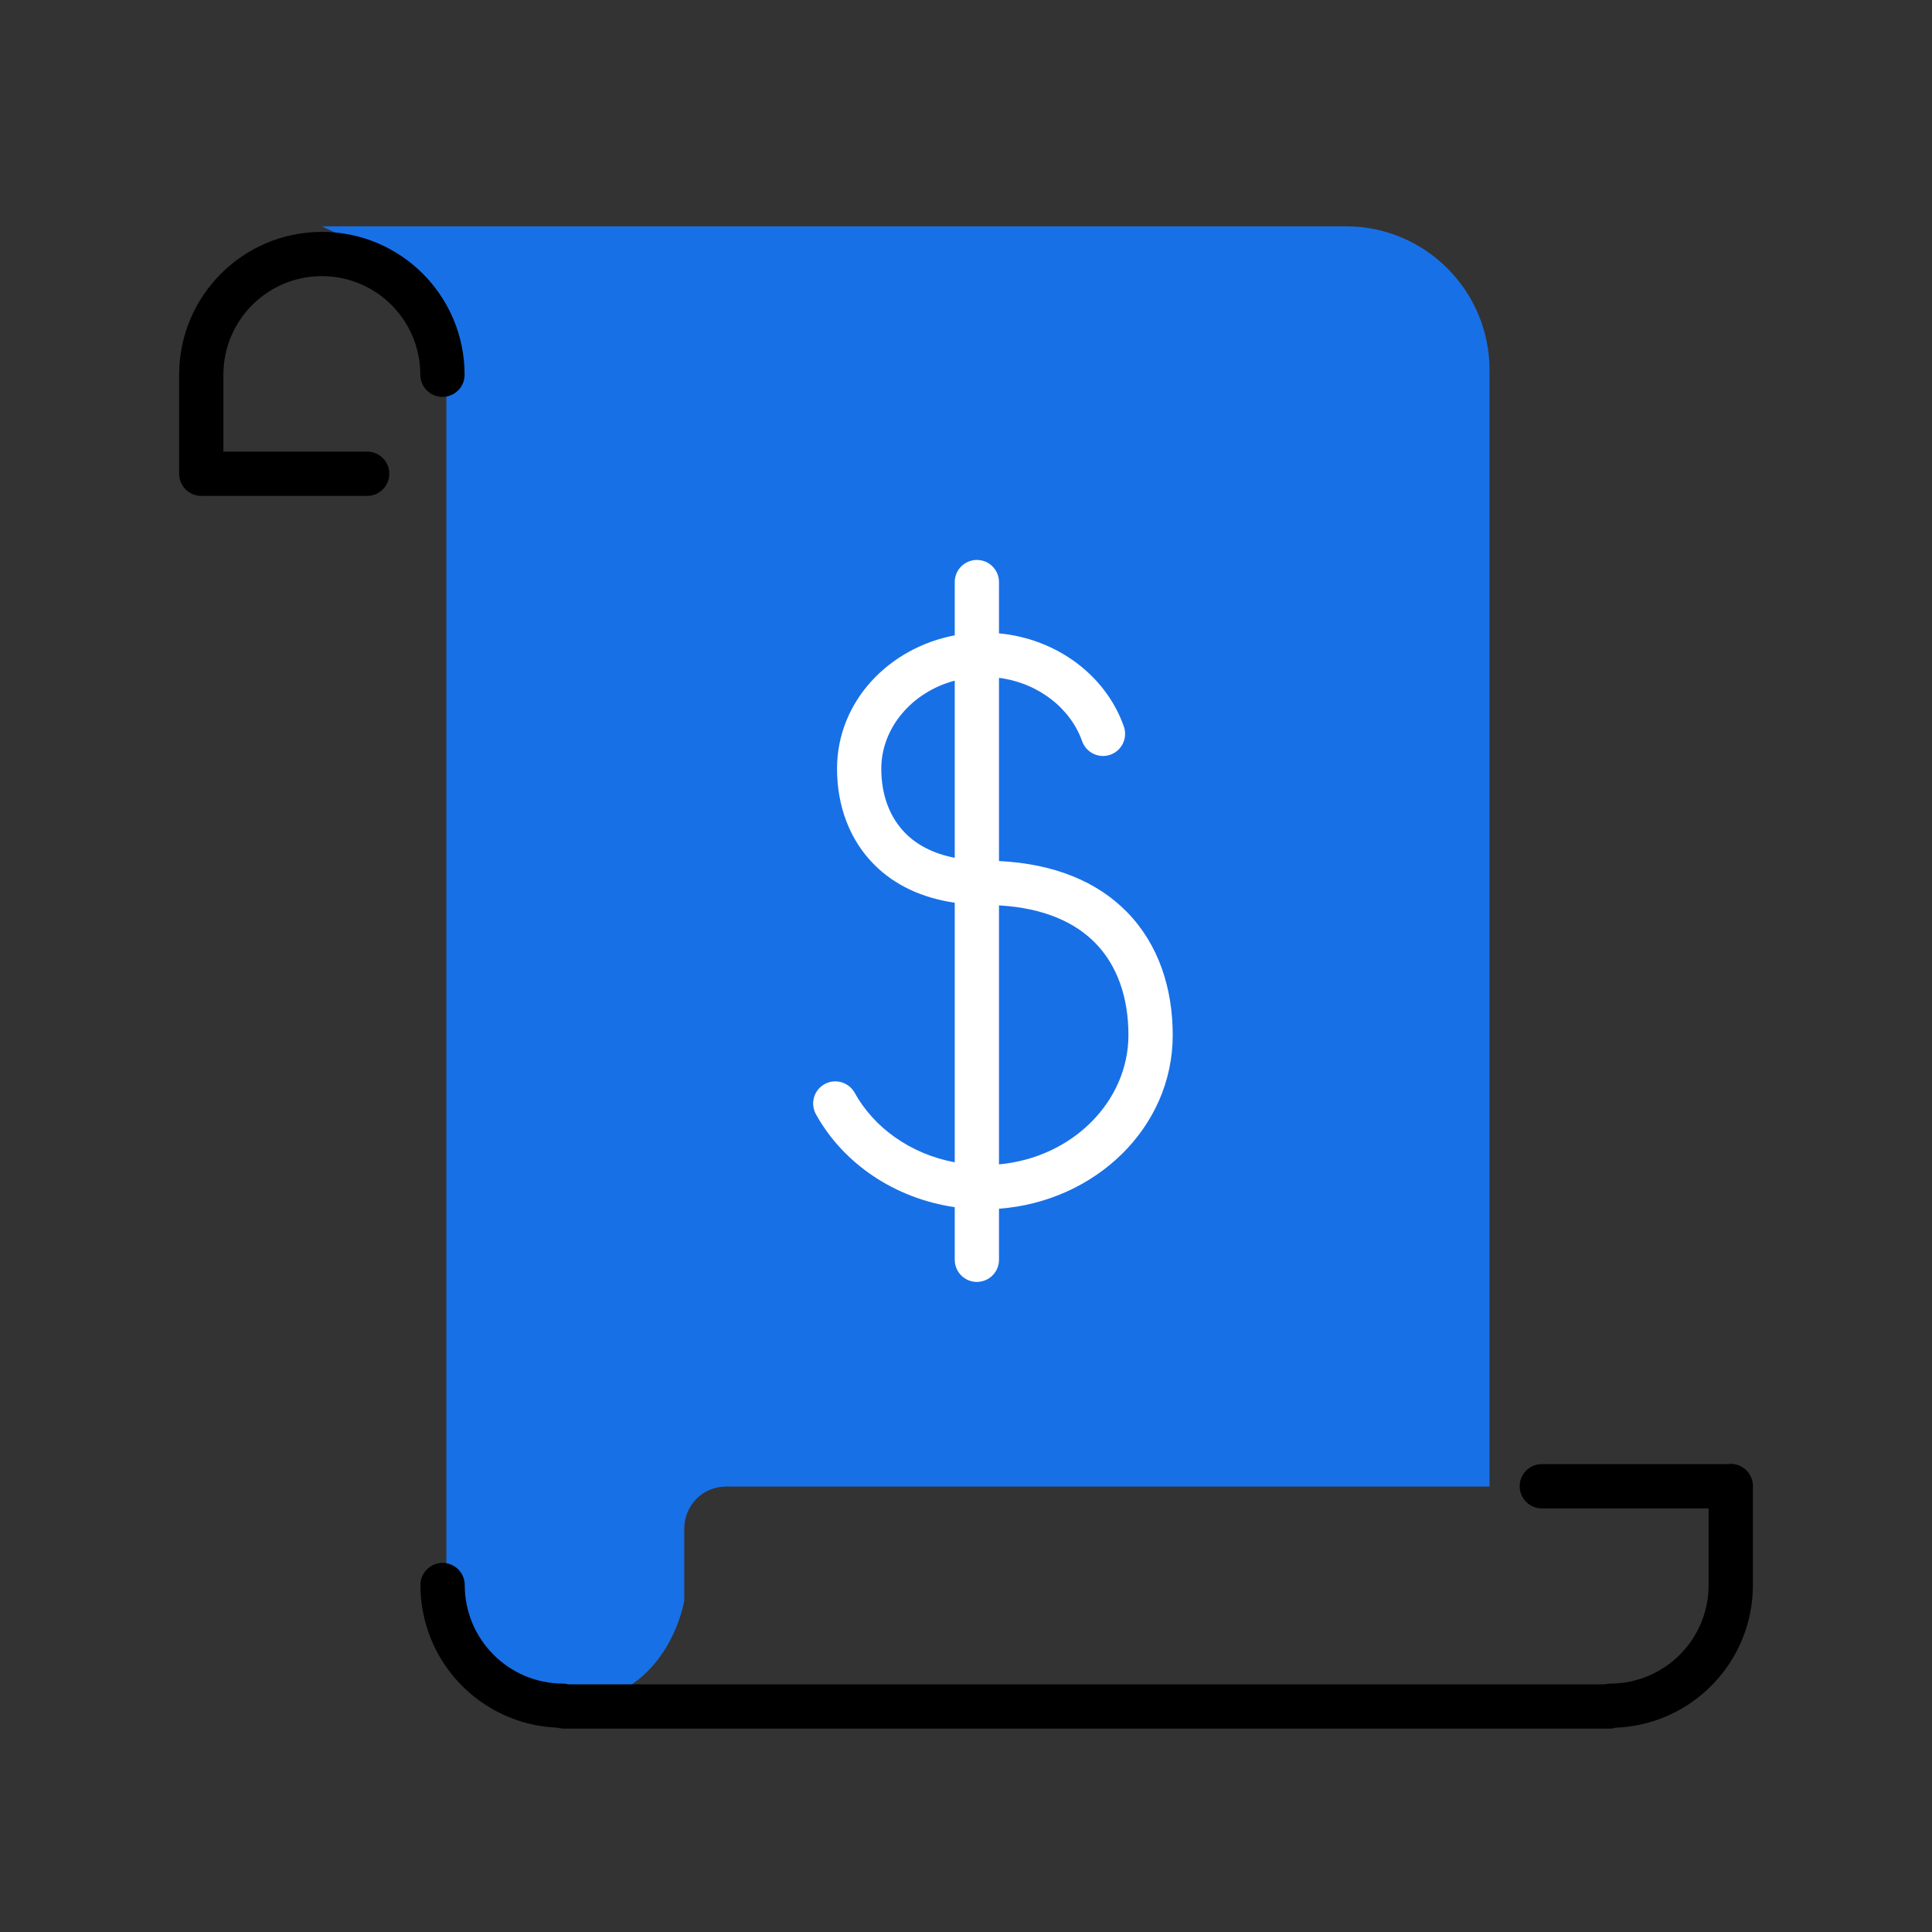 <svg width="40" height="40" viewBox="0 0 40 40" fill="none" xmlns="http://www.w3.org/2000/svg">
<rect x="0" y="0" width="40" height="40" fill="#333333" stroke="none"/>
<path fill-rule="evenodd" clip-rule="evenodd" d="M6.665 4.686C7.855 5.224 8.893 5.931 9.242 7.464V32.839C9.242 32.839 9.401 35.294 11.618 35.294C13.836 35.294 14.167 33.135 14.167 33.135V31.647C14.167 31.414 14.258 31.2 14.42 31.029C14.582 30.868 14.803 30.778 15.032 30.778C18.451 30.778 30.839 30.778 30.839 30.778V7.661C30.839 6.021 29.51 4.686 27.87 4.686C21.414 4.686 6.665 4.686 6.665 4.686Z" fill="#1870E7"/>
<path d="M20.225 11.593C20.478 11.593 20.683 11.798 20.683 12.051V13.113C21.88 13.225 22.896 13.983 23.268 15.041C23.352 15.28 23.227 15.541 22.988 15.626C22.749 15.709 22.488 15.584 22.404 15.345C22.168 14.675 21.512 14.142 20.683 14.034V17.827C21.831 17.883 22.719 18.256 23.331 18.881C23.995 19.558 24.28 20.474 24.28 21.431C24.28 23.36 22.661 24.88 20.683 25.025V26.082C20.683 26.335 20.478 26.54 20.225 26.541C19.972 26.541 19.767 26.335 19.767 26.082V24.993C18.52 24.812 17.456 24.087 16.893 23.069C16.771 22.847 16.85 22.568 17.072 22.446C17.293 22.323 17.572 22.404 17.695 22.625C18.093 23.346 18.849 23.893 19.767 24.064V18.69C19.085 18.591 18.524 18.323 18.109 17.911C17.578 17.383 17.33 16.668 17.33 15.915C17.33 14.523 18.402 13.412 19.767 13.154V12.051C19.767 11.798 19.972 11.593 20.225 11.593ZM20.683 24.107C22.22 23.966 23.363 22.788 23.363 21.431C23.363 20.651 23.132 19.988 22.676 19.523C22.266 19.105 21.628 18.799 20.683 18.745V24.107ZM19.767 14.092C18.868 14.33 18.246 15.082 18.246 15.915C18.246 16.467 18.425 16.933 18.754 17.26C18.987 17.492 19.319 17.673 19.767 17.76V14.092Z" fill="white"/>
<path d="M35.833 30.308C36.025 30.308 36.188 30.425 36.257 30.592C36.28 30.647 36.294 30.707 36.294 30.771C36.294 30.777 36.292 30.784 36.292 30.79V32.816C36.292 34.412 35.032 35.707 33.455 35.77C33.417 35.78 33.378 35.789 33.337 35.789H11.66C11.619 35.788 11.58 35.78 11.542 35.77C9.965 35.708 8.705 34.412 8.705 32.816C8.705 32.563 8.91 32.358 9.163 32.358C9.416 32.358 9.622 32.563 9.622 32.816C9.622 33.946 10.535 34.857 11.659 34.857C11.697 34.857 11.733 34.863 11.768 34.872H33.227C33.262 34.863 33.298 34.857 33.335 34.857C34.462 34.857 35.375 33.946 35.375 32.816V31.23H31.922C31.669 31.23 31.463 31.024 31.463 30.771C31.463 30.518 31.669 30.313 31.922 30.313H35.782C35.799 30.311 35.816 30.308 35.833 30.308ZM6.665 4.801C8.296 4.801 9.619 6.123 9.619 7.759C9.619 8.012 9.414 8.217 9.161 8.217C8.908 8.217 8.702 8.012 8.702 7.759C8.702 6.629 7.79 5.718 6.665 5.717C5.538 5.717 4.625 6.629 4.625 7.759V9.35H7.602C7.854 9.35 8.059 9.555 8.06 9.808C8.06 10.061 7.854 10.267 7.602 10.267H4.167C3.914 10.267 3.709 10.061 3.709 9.808V7.759C3.709 6.123 5.032 4.801 6.665 4.801Z" fill="black"/>
</svg>
